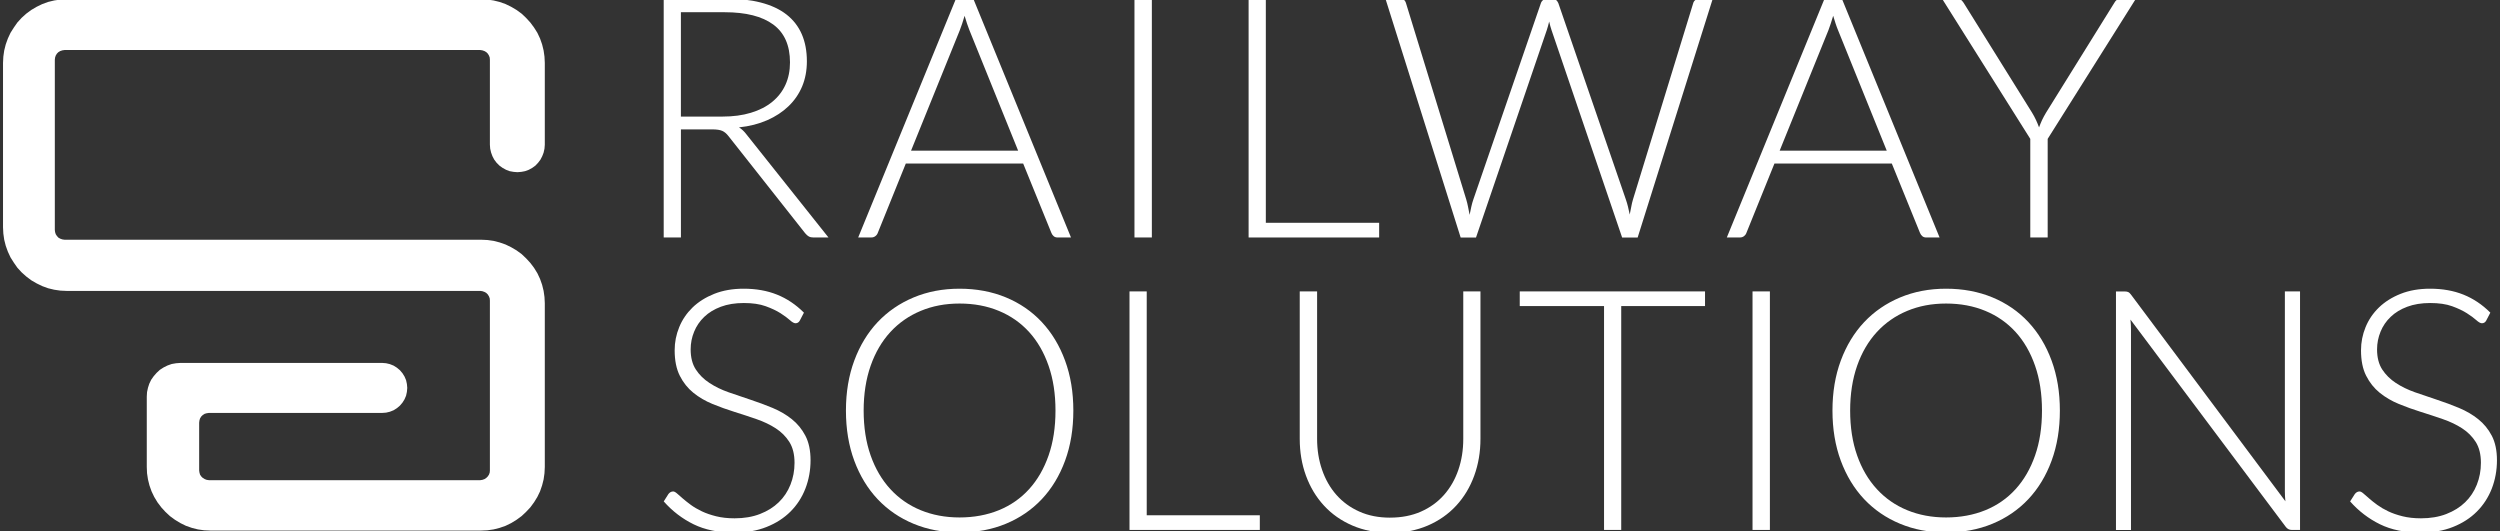 <?xml version="1.0" encoding="UTF-8"?>
<svg id="Capa_1" data-name="Capa 1" xmlns="http://www.w3.org/2000/svg" viewBox="0 0 861 183">
  <rect x="0" y="0" width="861" height="183" fill="#333333" stroke="none"/>
  <defs>
    <style>
      .cls-1, .cls-2 {
        fill: #fff;
      }

      .cls-2 {
        fill-rule: evenodd;
      }
    </style>
  </defs>
  <polygon class="cls-2" points="18.88 79.2 18.88 20.58 18.97 19.81 19.19 19.14 19.6 18.47 20.11 17.96 20.73 17.59 21.46 17.34 22.22 17.23 165.42 17.23 166.13 17.34 166.86 17.59 167.48 17.96 168 18.47 168.41 19.14 168.66 19.81 168.72 20.58 168.72 49.87 168.82 51.21 169.14 52.56 169.59 53.79 170.21 54.97 171.03 56.06 172 57.03 173.09 57.82 174.29 58.48 175.52 58.95 176.85 59.19 178.2 59.3 179.55 59.19 180.82 58.95 182.11 58.48 183.31 57.82 184.4 57.03 185.32 56.06 186.14 54.97 186.75 53.79 187.22 52.56 187.52 51.21 187.63 49.87 187.63 21.66 187.52 19.5 187.22 17.39 186.7 15.28 185.99 13.26 185.07 11.3 183.93 9.49 182.64 7.75 181.17 6.15 179.64 4.7 177.88 3.42 176.03 2.33 174.12 1.4 172.06 .67 170 .16 167.88 -.15 165.72 -.25 22.95 -.25 20.79 -.15 18.67 .16 16.56 .67 14.56 1.4 12.64 2.33 10.79 3.42 9.05 4.7 7.44 6.15 5.98 7.75 4.76 9.5 3.62 11.3 2.71 13.26 1.98 15.28 1.45 17.39 1.15 19.5 1.04 21.66 1.04 78.27 1.15 80.44 1.45 82.56 1.98 84.66 2.71 86.68 3.62 88.64 4.76 90.45 5.98 92.2 7.44 93.79 9.05 95.23 10.79 96.54 12.64 97.61 14.56 98.54 16.56 99.27 18.67 99.78 20.79 100.09 22.95 100.19 165.42 100.19 166.13 100.29 166.86 100.55 167.48 100.91 168 101.42 168.41 102.09 168.66 102.77 168.72 103.54 168.72 162.01 168.66 162.73 168.41 163.45 168 164.07 167.48 164.59 166.86 165 166.13 165.26 165.42 165.37 71.94 165.37 71.18 165.26 70.5 165 69.83 164.59 69.3 164.07 68.89 163.45 68.69 162.73 68.59 162.01 68.59 145.56 68.69 144.79 68.89 144.12 69.3 143.45 69.83 142.93 70.5 142.51 71.18 142.32 71.94 142.21 131.65 142.21 132.98 142.11 134.26 141.81 135.56 141.29 136.7 140.57 137.74 139.69 138.62 138.65 139.32 137.52 139.85 136.29 140.14 134.94 140.26 133.6 140.14 132.26 139.85 130.93 139.32 129.68 138.62 128.55 137.74 127.51 136.7 126.64 135.56 125.92 134.26 125.4 132.98 125.1 131.65 124.99 62.15 124.99 60.64 125.1 59.14 125.36 57.7 125.87 56.37 126.53 55.07 127.36 53.95 128.4 52.96 129.53 52.08 130.77 51.41 132.16 50.96 133.55 50.64 135.04 50.55 136.59 50.55 160.82 50.64 162.99 50.96 165.11 51.47 167.17 52.2 169.23 53.11 171.13 54.23 172.99 55.55 174.74 56.98 176.3 58.52 177.74 60.28 179.03 62.15 180.16 64.04 181.09 66.1 181.81 68.16 182.33 70.3 182.63 72.45 182.73 165.72 182.73 167.88 182.63 170 182.33 172.06 181.81 174.12 181.09 176.03 180.16 177.88 179.03 179.64 177.74 181.17 176.3 182.64 174.74 183.93 172.99 185.07 171.13 185.99 169.23 186.7 167.17 187.22 165.11 187.52 162.99 187.63 160.82 187.63 104.42 187.52 102.3 187.22 100.19 186.7 98.07 185.99 96.06 185.07 94.1 183.93 92.25 182.64 90.54 181.17 88.95 179.64 87.5 177.88 86.22 176.03 85.14 174.12 84.21 172.06 83.49 170 82.96 167.88 82.66 165.72 82.56 22.22 82.56 21.46 82.45 20.73 82.19 20.11 81.84 19.6 81.27 19.19 80.64 18.97 79.93 18.88 79.2"/>
  <path class="cls-1" d="M234.51,44.57v37.22h-5.93V-.5h20.99c9.5,0,16.59,1.83,21.29,5.49,4.69,3.67,7.03,9.05,7.03,16.14,0,3.14-.54,6.01-1.62,8.61-1.09,2.6-2.65,4.87-4.69,6.83-2.03,1.96-4.48,3.57-7.35,4.83-2.87,1.26-6.11,2.09-9.72,2.47.93.58,1.77,1.36,2.5,2.33l28.32,35.59h-5.17c-.62,0-1.16-.11-1.6-.35s-.88-.62-1.31-1.17l-26.35-33.38c-.66-.85-1.36-1.46-2.12-1.8-.76-.35-1.93-.53-3.52-.53h-10.76,0ZM234.51,40.15h14.3c3.65,0,6.91-.43,9.8-1.31,2.89-.87,5.33-2.12,7.33-3.75,1.99-1.63,3.52-3.58,4.56-5.87,1.05-2.29,1.57-4.87,1.57-7.74,0-5.85-1.92-10.19-5.76-13.03-3.84-2.83-9.42-4.24-16.75-4.24h-15.06v35.94h.01Z"/>
  <path class="cls-1" d="M368.85,81.79h-4.6c-.54,0-.99-.14-1.34-.43s-.62-.67-.81-1.14l-9.72-23.9h-40.42l-9.66,23.9c-.15.43-.42.8-.82,1.1-.39.31-.85.46-1.39.46h-4.53L329.25-.5h5.93l33.67,82.29h0ZM313.78,51.9h36.87l-16.81-41.58c-.27-.66-.54-1.4-.81-2.24-.27-.83-.55-1.71-.82-2.64-.27.93-.55,1.81-.82,2.64-.27.84-.54,1.6-.82,2.3l-16.81,41.53h.02Z"/>
  <path class="cls-1" d="M396.7,81.79h-5.99V-.5h5.99v82.29Z"/>
  <path class="cls-1" d="M435.96,76.73h39.02v5.06h-44.96V-.5h5.93v77.23h.01Z"/>
  <path class="cls-1" d="M477.13-.5h4.94c1.12,0,1.84.52,2.15,1.57l20.76,67.64c.23.77.44,1.61.61,2.5.18.89.36,1.82.55,2.79.2-.97.39-1.9.58-2.79.19-.89.43-1.72.7-2.5L530.69,1.07c.15-.43.42-.8.82-1.1.38-.31.85-.46,1.39-.46h1.63c.54,0,.99.14,1.34.43.35.29.62.67.82,1.14l23.26,67.64c.27.77.51,1.59.72,2.44.22.85.42,1.77.61,2.73.2-.93.37-1.83.53-2.7.15-.87.35-1.7.58-2.47L583.15,1.07c.11-.43.38-.8.78-1.1.4-.31.88-.46,1.43-.46h4.53l-25.88,82.29h-5.35l-24.31-71.42c-.31-.93-.59-1.92-.82-2.96-.24,1.04-.51,2.03-.82,2.96l-24.37,71.42h-5.29L477.13-.5Z"/>
  <path class="cls-1" d="M668,81.79h-4.6c-.54,0-.98-.14-1.33-.43-.35-.29-.62-.67-.82-1.14l-9.71-23.9h-40.42l-9.66,23.9c-.15.43-.42.8-.81,1.1s-.85.46-1.4.46h-4.53L628.39-.5h5.93l33.67,82.29h.01ZM612.93,51.9h36.87l-16.81-41.58c-.27-.66-.55-1.4-.82-2.24-.27-.83-.55-1.71-.82-2.64-.27.93-.54,1.81-.82,2.64-.27.84-.54,1.6-.81,2.3l-16.81,41.53h.02Z"/>
  <path class="cls-1" d="M705.22,47.83v33.96h-5.99v-33.96L668.81-.5h5.18c.54,0,.98.12,1.31.38.33.25.65.61.96,1.07l23.55,37.8c.54.89,1.01,1.76,1.39,2.59.39.84.74,1.68,1.05,2.53.31-.85.66-1.69,1.04-2.53.39-.83.86-1.69,1.4-2.59L728.19.95c.23-.42.52-.77.87-1.04.35-.27.8-.41,1.34-.41h5.24l-30.42,48.33h0Z"/>
  <path class="cls-1" d="M275.49,110.34c-.35.66-.85.99-1.51.99-.51,0-1.16-.36-1.95-1.08-.8-.72-1.88-1.51-3.23-2.38-1.36-.87-3.06-1.67-5.1-2.41-2.04-.74-4.55-1.1-7.54-1.1s-5.62.43-7.9,1.28c-2.27.85-4.18,2.01-5.71,3.48-1.54,1.47-2.7,3.17-3.49,5.11-.8,1.93-1.2,3.97-1.2,6.1,0,2.78.59,5.09,1.77,6.91,1.18,1.82,2.74,3.37,4.69,4.64,1.93,1.28,4.13,2.35,6.6,3.22,2.46.87,4.99,1.73,7.59,2.58,2.6.86,5.12,1.79,7.59,2.82,2.46,1.03,4.66,2.31,6.6,3.86s3.49,3.45,4.68,5.72c1.18,2.27,1.77,5.08,1.77,8.45s-.59,6.69-1.77,9.73-2.89,5.68-5.13,7.92c-2.25,2.25-4.99,4.02-8.25,5.31-3.25,1.3-6.97,1.94-11.14,1.94-5.42,0-10.09-.95-14-2.87s-7.33-4.54-10.27-7.87l1.62-2.56c.46-.58,1.01-.87,1.63-.87.35,0,.79.23,1.33.7.54.46,1.2,1.04,1.97,1.72.78.68,1.71,1.41,2.79,2.21,1.08.79,2.35,1.53,3.78,2.21,1.43.68,3.08,1.25,4.94,1.71s3.97.7,6.34.7c3.25,0,6.16-.49,8.72-1.48,2.56-.99,4.72-2.33,6.48-4.04,1.77-1.7,3.11-3.73,4.04-6.07.93-2.34,1.4-4.85,1.4-7.52,0-2.9-.59-5.29-1.77-7.17-1.19-1.88-2.74-3.44-4.68-4.7s-4.14-2.31-6.6-3.16-4.99-1.69-7.59-2.5c-2.6-.81-5.13-1.72-7.59-2.73-2.46-1.01-4.66-2.29-6.6-3.86s-3.5-3.52-4.68-5.87c-1.18-2.34-1.77-5.27-1.77-8.79,0-2.75.52-5.4,1.57-7.95,1.04-2.56,2.58-4.81,4.59-6.77,2.02-1.95,4.51-3.52,7.47-4.7,2.97-1.18,6.35-1.77,10.14-1.77,4.27,0,8.09.68,11.48,2.04s6.48,3.42,9.27,6.21l-1.39,2.67h.01Z"/>
  <path class="cls-1" d="M369.66,141.4c0,6.35-.95,12.11-2.85,17.27-1.9,5.17-4.57,9.58-8.01,13.24-3.44,3.65-7.57,6.48-12.37,8.47-4.79,1.99-10.12,2.99-15.96,2.99s-11.05-.99-15.85-2.99c-4.8-1.99-8.92-4.82-12.37-8.47-3.44-3.66-6.12-8.07-8.04-13.24-1.91-5.16-2.87-10.92-2.87-17.27s.96-12.05,2.87-17.21c1.92-5.17,4.6-9.58,8.04-13.24,3.45-3.65,7.57-6.49,12.37-8.5s10.08-3.02,15.85-3.02,11.17,1,15.96,2.99c4.8,1.99,8.93,4.82,12.37,8.5s6.11,8.1,8.01,13.27c1.9,5.16,2.85,10.9,2.85,17.21ZM363.51,141.4c0-5.73-.79-10.88-2.38-15.44-1.59-4.57-3.82-8.44-6.7-11.61-2.89-3.17-6.36-5.6-10.42-7.28-4.07-1.69-8.58-2.53-13.53-2.53s-9.34.84-13.39,2.53c-4.04,1.68-7.53,4.11-10.45,7.28-2.92,3.18-5.19,7.05-6.79,11.61-1.6,4.57-2.41,9.72-2.41,15.44s.8,10.93,2.41,15.47c1.6,4.55,3.87,8.41,6.79,11.58,2.92,3.18,6.41,5.6,10.45,7.26,4.05,1.66,8.5,2.5,13.39,2.5s9.46-.84,13.53-2.5c4.06-1.66,7.54-4.08,10.42-7.26,2.88-3.17,5.11-7.03,6.7-11.58,1.59-4.55,2.38-9.71,2.38-15.47Z"/>
  <path class="cls-1" d="M394.92,177.46h38.96v5.05h-44.88v-82.15h5.93v77.1h0Z"/>
  <path class="cls-1" d="M478.75,178.27c3.95,0,7.48-.69,10.6-2.06,3.11-1.37,5.76-3.28,7.93-5.72,2.16-2.44,3.82-5.31,4.96-8.62,1.14-3.31,1.71-6.88,1.71-10.71v-50.8h5.92v50.8c0,4.53-.72,8.76-2.15,12.68-1.43,3.93-3.49,7.36-6.18,10.28s-5.96,5.22-9.81,6.88c-3.86,1.66-8.17,2.5-12.98,2.5s-9.12-.84-12.97-2.5-7.12-3.95-9.81-6.88c-2.69-2.92-4.75-6.35-6.19-10.28s-2.15-8.16-2.15-12.68v-50.8h5.98v50.74c0,3.83.57,7.41,1.72,10.72,1.14,3.31,2.78,6.18,4.93,8.62s4.78,4.36,7.9,5.75c3.11,1.4,6.64,2.09,10.59,2.09h0Z"/>
  <path class="cls-1" d="M587.21,100.36v5.05h-28.86v77.1h-5.92v-77.1h-29.03v-5.05s63.81,0,63.81,0Z"/>
  <path class="cls-1" d="M609.55,182.51h-5.98v-82.15h5.98v82.15Z"/>
  <path class="cls-1" d="M709.42,141.4c0,6.35-.95,12.11-2.85,17.27-1.9,5.17-4.57,9.58-8.01,13.24-3.44,3.65-7.57,6.48-12.37,8.47-4.79,1.99-10.12,2.99-15.96,2.99s-11.05-.99-15.85-2.99c-4.8-1.99-8.92-4.82-12.37-8.47-3.44-3.66-6.12-8.07-8.04-13.24-1.91-5.16-2.87-10.92-2.87-17.27s.96-12.05,2.87-17.21c1.92-5.17,4.6-9.58,8.04-13.24,3.45-3.65,7.57-6.49,12.37-8.5s10.08-3.02,15.85-3.02,11.17,1,15.96,2.99c4.8,1.99,8.93,4.82,12.37,8.5s6.11,8.1,8.01,13.27c1.9,5.16,2.85,10.9,2.85,17.21ZM703.26,141.4c0-5.73-.79-10.88-2.38-15.44-1.59-4.57-3.82-8.44-6.7-11.61-2.89-3.17-6.36-5.6-10.42-7.28-4.07-1.69-8.58-2.53-13.53-2.53s-9.34.84-13.39,2.53c-4.04,1.68-7.53,4.11-10.45,7.28-2.92,3.18-5.19,7.05-6.79,11.61-1.6,4.57-2.41,9.72-2.41,15.44s.8,10.93,2.41,15.47c1.6,4.55,3.87,8.41,6.79,11.58,2.92,3.18,6.41,5.6,10.45,7.26,4.05,1.66,8.5,2.5,13.39,2.5s9.46-.84,13.53-2.5c4.06-1.66,7.54-4.08,10.42-7.26,2.88-3.17,5.11-7.03,6.7-11.58s2.38-9.71,2.38-15.47Z"/>
  <path class="cls-1" d="M732.93,100.56c.31.14.64.44.98.9l53.18,71.18c-.12-1.16-.18-2.28-.18-3.37v-68.91h5.22v82.15h-2.84c-.89,0-1.61-.39-2.15-1.16l-53.41-71.29c.12,1.16.18,2.26.18,3.31v69.15h-5.17v-82.15h2.91c.54,0,.97.07,1.28.2h0Z"/>
  <path class="cls-1" d="M856.3,110.34c-.35.66-.86.99-1.52.99-.51,0-1.15-.36-1.95-1.08-.79-.72-1.88-1.51-3.24-2.38-1.36-.87-3.05-1.67-5.09-2.41s-4.56-1.1-7.55-1.1-5.62.43-7.89,1.28c-2.28.85-4.18,2.01-5.71,3.48-1.54,1.47-2.7,3.17-3.49,5.11-.79,1.93-1.2,3.97-1.2,6.1,0,2.78.59,5.09,1.77,6.91,1.19,1.82,2.74,3.37,4.68,4.64,1.94,1.28,4.14,2.35,6.6,3.22,2.46.87,4.99,1.73,7.59,2.58,2.6.86,5.13,1.79,7.59,2.82,2.46,1.03,4.66,2.31,6.6,3.86s3.5,3.45,4.69,5.72c1.18,2.27,1.77,5.08,1.77,8.45s-.59,6.69-1.77,9.73c-1.19,3.04-2.9,5.68-5.14,7.92-2.24,2.25-4.99,4.02-8.24,5.31-3.25,1.3-6.96,1.94-11.15,1.94-5.42,0-10.08-.95-13.99-2.87s-7.34-4.54-10.28-7.87l1.63-2.56c.46-.58,1-.87,1.62-.87.35,0,.79.23,1.33.7.55.46,1.2,1.04,1.98,1.72.77.68,1.7,1.41,2.79,2.21,1.09.79,2.35,1.53,3.78,2.21,1.43.68,3.08,1.25,4.94,1.71s3.97.7,6.33.7c3.26,0,6.16-.49,8.72-1.48,2.56-.99,4.72-2.33,6.48-4.04,1.76-1.7,3.11-3.73,4.04-6.07.93-2.34,1.4-4.85,1.4-7.52,0-2.9-.59-5.29-1.77-7.17-1.19-1.88-2.75-3.44-4.69-4.7s-4.13-2.31-6.6-3.16c-2.46-.85-4.99-1.69-7.59-2.5-2.6-.81-5.12-1.72-7.59-2.73-2.46-1.01-4.66-2.29-6.6-3.86s-3.49-3.52-4.68-5.87c-1.19-2.34-1.77-5.27-1.77-8.79,0-2.75.53-5.4,1.57-7.95,1.05-2.56,2.58-4.81,4.6-6.77,2.02-1.95,4.5-3.52,7.47-4.7,2.96-1.18,6.35-1.77,10.15-1.77,4.26,0,8.09.68,11.48,2.04,3.39,1.36,6.48,3.42,9.27,6.21l-1.39,2.67h.02Z"/>
</svg>